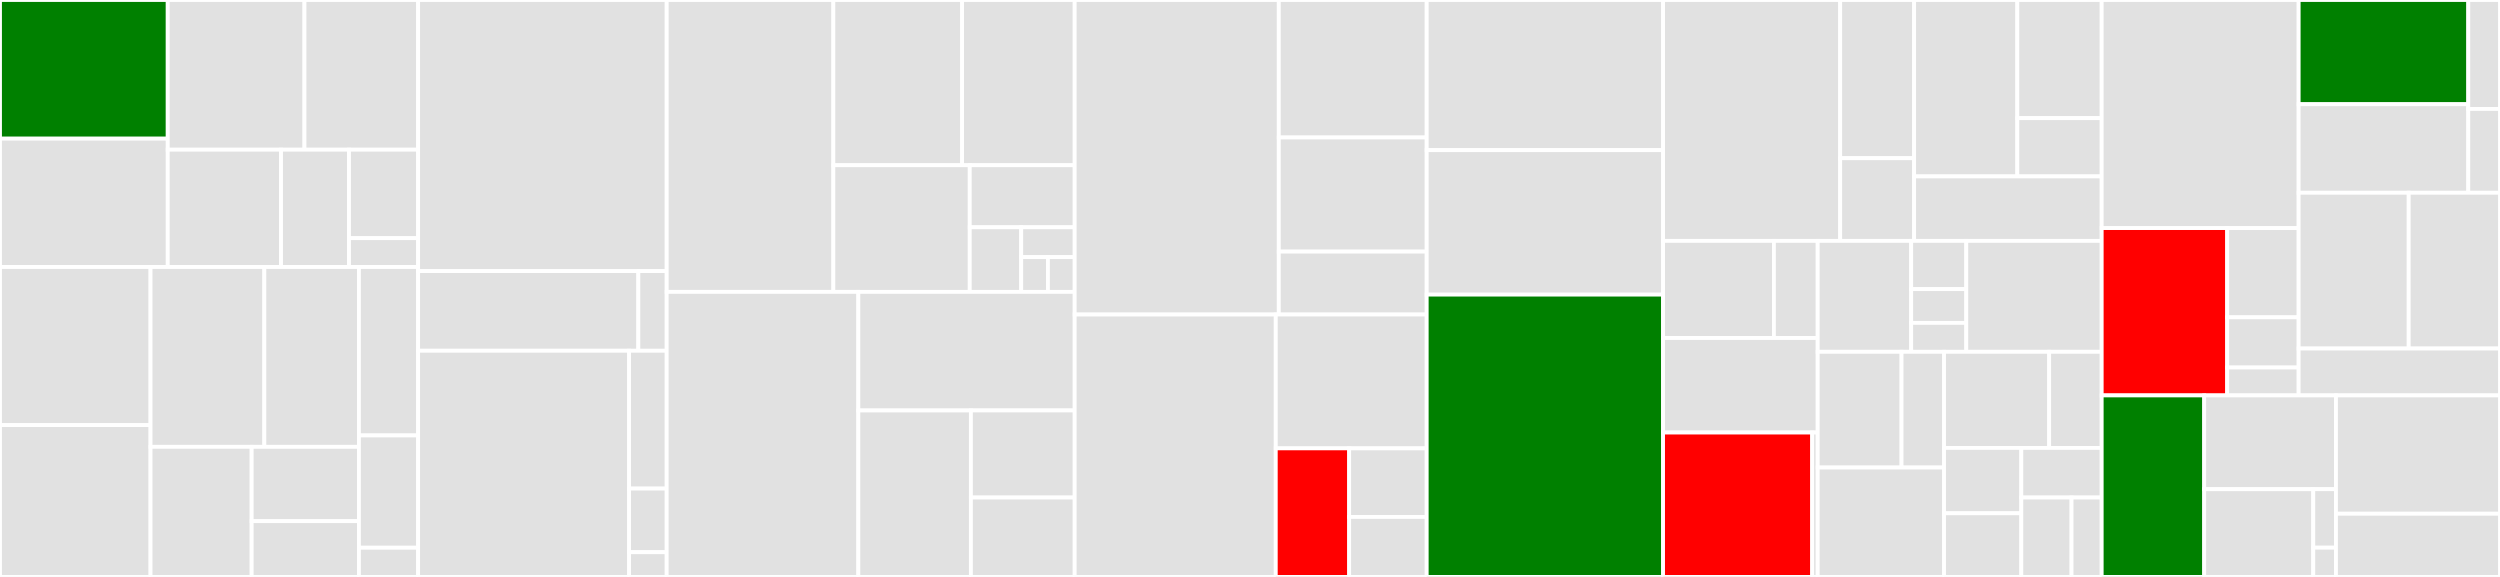 <svg baseProfile="full" width="650" height="150" viewBox="0 0 650 150" version="1.1"
xmlns="http://www.w3.org/2000/svg" xmlns:ev="http://www.w3.org/2001/xml-events"
xmlns:xlink="http://www.w3.org/1999/xlink">

<rect x="0" y="0" width="650" height="150" fill="#333333" stroke="none"/>

<style>rect.s{mask:url(#mask);}</style>
<defs>
  <pattern id="white" width="4" height="4" patternUnits="userSpaceOnUse" patternTransform="rotate(45)">
    <rect width="2" height="2" transform="translate(0,0)" fill="white"></rect>
  </pattern>
  <mask id="mask">
    <rect x="0" y="0" width="100%" height="100%" fill="url(#white)"></rect>
  </mask>
</defs>

<rect x="0" y="0" width="43.614" height="36.05" fill="green" stroke="white" stroke-width="1" class=" tooltipped" data-content="bcda/models/fhir/alr/v1/group.go"><title>bcda/models/fhir/alr/v1/group.go</title></rect>
<rect x="0" y="36.05" width="43.614" height="33.372" fill="#e1e1e1" stroke="white" stroke-width="1" class=" tooltipped" data-content="bcda/models/fhir/alr/v1/patient.go"><title>bcda/models/fhir/alr/v1/patient.go</title></rect>
<rect x="43.614" y="0" width="35.55" height="38.92" fill="#e1e1e1" stroke="white" stroke-width="1" class=" tooltipped" data-content="bcda/models/fhir/alr/v1/riskassessment.go"><title>bcda/models/fhir/alr/v1/riskassessment.go</title></rect>
<rect x="79.165" y="0" width="29.548" height="38.92" fill="#e1e1e1" stroke="white" stroke-width="1" class=" tooltipped" data-content="bcda/models/fhir/alr/v1/covidepisode.go"><title>bcda/models/fhir/alr/v1/covidepisode.go</title></rect>
<rect x="43.614" y="38.92" width="29.456" height="30.501" fill="#e1e1e1" stroke="white" stroke-width="1" class=" tooltipped" data-content="bcda/models/fhir/alr/v1/alrfhir.go"><title>bcda/models/fhir/alr/v1/alrfhir.go</title></rect>
<rect x="73.071" y="38.92" width="17.674" height="30.501" fill="#e1e1e1" stroke="white" stroke-width="1" class=" tooltipped" data-content="bcda/models/fhir/alr/v1/observation.go"><title>bcda/models/fhir/alr/v1/observation.go</title></rect>
<rect x="90.744" y="38.92" width="17.968" height="23.001" fill="#e1e1e1" stroke="white" stroke-width="1" class=" tooltipped" data-content="bcda/models/fhir/alr/v1/coverage.go"><title>bcda/models/fhir/alr/v1/coverage.go</title></rect>
<rect x="90.744" y="61.921" width="17.968" height="7.5" fill="#e1e1e1" stroke="white" stroke-width="1" class=" tooltipped" data-content="bcda/models/fhir/alr/v1/types.go"><title>bcda/models/fhir/alr/v1/types.go</title></rect>
<rect x="0" y="69.421" width="39.137" height="41.093" fill="#e1e1e1" stroke="white" stroke-width="1" class=" tooltipped" data-content="bcda/models/fhir/alr/v2/patient.go"><title>bcda/models/fhir/alr/v2/patient.go</title></rect>
<rect x="0" y="110.514" width="39.137" height="39.486" fill="#e1e1e1" stroke="white" stroke-width="1" class=" tooltipped" data-content="bcda/models/fhir/alr/v2/group.go"><title>bcda/models/fhir/alr/v2/group.go</title></rect>
<rect x="39.137" y="69.421" width="29.593" height="46.755" fill="#e1e1e1" stroke="white" stroke-width="1" class=" tooltipped" data-content="bcda/models/fhir/alr/v2/riskassessment.go"><title>bcda/models/fhir/alr/v2/riskassessment.go</title></rect>
<rect x="68.729" y="69.421" width="24.596" height="46.755" fill="#e1e1e1" stroke="white" stroke-width="1" class=" tooltipped" data-content="bcda/models/fhir/alr/v2/covidepisode.go"><title>bcda/models/fhir/alr/v2/covidepisode.go</title></rect>
<rect x="39.137" y="116.177" width="26.298" height="33.823" fill="#e1e1e1" stroke="white" stroke-width="1" class=" tooltipped" data-content="bcda/models/fhir/alr/v2/alrfhir.go"><title>bcda/models/fhir/alr/v2/alrfhir.go</title></rect>
<rect x="65.434" y="116.177" width="27.891" height="19.327" fill="#e1e1e1" stroke="white" stroke-width="1" class=" tooltipped" data-content="bcda/models/fhir/alr/v2/observation.go"><title>bcda/models/fhir/alr/v2/observation.go</title></rect>
<rect x="65.434" y="135.504" width="27.891" height="14.496" fill="#e1e1e1" stroke="white" stroke-width="1" class=" tooltipped" data-content="bcda/models/fhir/alr/v2/coverage.go"><title>bcda/models/fhir/alr/v2/coverage.go</title></rect>
<rect x="93.326" y="69.421" width="15.387" height="43.793" fill="#e1e1e1" stroke="white" stroke-width="1" class=" tooltipped" data-content="bcda/models/fhir/alr/utils/mapping.go"><title>bcda/models/fhir/alr/utils/mapping.go</title></rect>
<rect x="93.326" y="113.214" width="15.387" height="29.195" fill="#e1e1e1" stroke="white" stroke-width="1" class=" tooltipped" data-content="bcda/models/fhir/alr/utils/hcc.go"><title>bcda/models/fhir/alr/utils/hcc.go</title></rect>
<rect x="93.326" y="142.409" width="15.387" height="7.591" fill="#e1e1e1" stroke="white" stroke-width="1" class=" tooltipped" data-content="bcda/models/fhir/alr/alr.go"><title>bcda/models/fhir/alr/alr.go</title></rect>
<rect x="108.713" y="0" width="64.629" height="70.482" fill="#e1e1e1" stroke="white" stroke-width="1" class=" tooltipped" data-content="bcda/models/postgres/repository.go"><title>bcda/models/postgres/repository.go</title></rect>
<rect x="108.713" y="70.482" width="57.255" height="20.714" fill="#e1e1e1" stroke="white" stroke-width="1" class=" tooltipped" data-content="bcda/models/postgres/alr.go"><title>bcda/models/postgres/alr.go</title></rect>
<rect x="165.968" y="70.482" width="7.374" height="20.714" fill="#e1e1e1" stroke="white" stroke-width="1" class=" tooltipped" data-content="bcda/models/postgres/termination.go"><title>bcda/models/postgres/termination.go</title></rect>
<rect x="108.713" y="91.196" width="54.85" height="58.804" fill="#e1e1e1" stroke="white" stroke-width="1" class=" tooltipped" data-content="bcda/models/mock_repository.go"><title>bcda/models/mock_repository.go</title></rect>
<rect x="163.563" y="91.196" width="9.778" height="35.834" fill="#e1e1e1" stroke="white" stroke-width="1" class=" tooltipped" data-content="bcda/models/termination.go"><title>bcda/models/termination.go</title></rect>
<rect x="163.563" y="127.03" width="9.778" height="16.539" fill="#e1e1e1" stroke="white" stroke-width="1" class=" tooltipped" data-content="bcda/models/models.go"><title>bcda/models/models.go</title></rect>
<rect x="163.563" y="143.568" width="9.778" height="6.432" fill="#e1e1e1" stroke="white" stroke-width="1" class=" tooltipped" data-content="bcda/models/repositorytest.go"><title>bcda/models/repositorytest.go</title></rect>
<rect x="173.341" y="0" width="43.331" height="75.889" fill="#e1e1e1" stroke="white" stroke-width="1" class=" tooltipped" data-content="bcda/auth/client/ssas.go"><title>bcda/auth/client/ssas.go</title></rect>
<rect x="216.672" y="0" width="33.465" height="42.956" fill="#e1e1e1" stroke="white" stroke-width="1" class=" tooltipped" data-content="bcda/auth/ssas.go"><title>bcda/auth/ssas.go</title></rect>
<rect x="250.137" y="0" width="29.282" height="42.956" fill="#e1e1e1" stroke="white" stroke-width="1" class=" tooltipped" data-content="bcda/auth/middleware.go"><title>bcda/auth/middleware.go</title></rect>
<rect x="216.672" y="42.956" width="35.465" height="32.933" fill="#e1e1e1" stroke="white" stroke-width="1" class=" tooltipped" data-content="bcda/auth/mock_provider.go"><title>bcda/auth/mock_provider.go</title></rect>
<rect x="252.137" y="42.956" width="27.281" height="16.137" fill="#e1e1e1" stroke="white" stroke-width="1" class=" tooltipped" data-content="bcda/auth/api.go"><title>bcda/auth/api.go</title></rect>
<rect x="252.137" y="59.093" width="13.373" height="16.796" fill="#e1e1e1" stroke="white" stroke-width="1" class=" tooltipped" data-content="bcda/auth/logger.go"><title>bcda/auth/logger.go</title></rect>
<rect x="265.511" y="59.093" width="13.908" height="7.752" fill="#e1e1e1" stroke="white" stroke-width="1" class=" tooltipped" data-content="bcda/auth/provider.go"><title>bcda/auth/provider.go</title></rect>
<rect x="265.511" y="66.845" width="6.954" height="9.044" fill="#e1e1e1" stroke="white" stroke-width="1" class=" tooltipped" data-content="bcda/auth/router.go"><title>bcda/auth/router.go</title></rect>
<rect x="272.465" y="66.845" width="6.954" height="9.044" fill="#e1e1e1" stroke="white" stroke-width="1" class=" tooltipped" data-content="bcda/auth/providertest.go"><title>bcda/auth/providertest.go</title></rect>
<rect x="173.341" y="75.889" width="49.826" height="74.111" fill="#e1e1e1" stroke="white" stroke-width="1" class=" tooltipped" data-content="bcda/cclf/cclf.go"><title>bcda/cclf/cclf.go</title></rect>
<rect x="223.167" y="75.889" width="56.251" height="30.826" fill="#e1e1e1" stroke="white" stroke-width="1" class=" tooltipped" data-content="bcda/cclf/fileprocessor.go"><title>bcda/cclf/fileprocessor.go</title></rect>
<rect x="223.167" y="106.716" width="29.267" height="43.284" fill="#e1e1e1" stroke="white" stroke-width="1" class=" tooltipped" data-content="bcda/cclf/utils/cclfUtils.go"><title>bcda/cclf/utils/cclfUtils.go</title></rect>
<rect x="252.435" y="106.716" width="26.984" height="22.641" fill="#e1e1e1" stroke="white" stroke-width="1" class=" tooltipped" data-content="bcda/cclf/metrics/metrics.go"><title>bcda/cclf/metrics/metrics.go</title></rect>
<rect x="252.435" y="129.357" width="26.984" height="20.643" fill="#e1e1e1" stroke="white" stroke-width="1" class=" tooltipped" data-content="bcda/cclf/importer.go"><title>bcda/cclf/importer.go</title></rect>
<rect x="279.419" y="0" width="53.068" height="81.774" fill="#e1e1e1" stroke="white" stroke-width="1" class=" tooltipped" data-content="bcda/api/requests.go"><title>bcda/api/requests.go</title></rect>
<rect x="332.486" y="0" width="38.455" height="35.747" fill="#e1e1e1" stroke="white" stroke-width="1" class=" tooltipped" data-content="bcda/api/v2/api.go"><title>bcda/api/v2/api.go</title></rect>
<rect x="332.486" y="35.747" width="38.455" height="29.672" fill="#e1e1e1" stroke="white" stroke-width="1" class=" tooltipped" data-content="bcda/api/v1/api.go"><title>bcda/api/v1/api.go</title></rect>
<rect x="332.486" y="65.419" width="38.455" height="16.355" fill="#e1e1e1" stroke="white" stroke-width="1" class=" tooltipped" data-content="bcda/api/alr.go"><title>bcda/api/alr.go</title></rect>
<rect x="279.419" y="81.774" width="52.28" height="68.226" fill="#e1e1e1" stroke="white" stroke-width="1" class=" tooltipped" data-content="bcda/service/service.go"><title>bcda/service/service.go</title></rect>
<rect x="331.698" y="81.774" width="39.243" height="34.8" fill="#e1e1e1" stroke="white" stroke-width="1" class=" tooltipped" data-content="bcda/service/mock_service.go"><title>bcda/service/mock_service.go</title></rect>
<rect x="331.698" y="116.574" width="19.084" height="33.426" fill="red" stroke="white" stroke-width="1" class=" tooltipped" data-content="bcda/service/config.go"><title>bcda/service/config.go</title></rect>
<rect x="350.782" y="116.574" width="20.159" height="17.827" fill="#e1e1e1" stroke="white" stroke-width="1" class=" tooltipped" data-content="bcda/service/resources.go"><title>bcda/service/resources.go</title></rect>
<rect x="350.782" y="134.401" width="20.159" height="15.599" fill="#e1e1e1" stroke="white" stroke-width="1" class=" tooltipped" data-content="bcda/service/alr.go"><title>bcda/service/alr.go</title></rect>
<rect x="370.941" y="0" width="61.454" height="39.035" fill="#e1e1e1" stroke="white" stroke-width="1" class=" tooltipped" data-content="bcda/responseutils/writer.go"><title>bcda/responseutils/writer.go</title></rect>
<rect x="370.941" y="39.035" width="61.454" height="37.573" fill="#e1e1e1" stroke="white" stroke-width="1" class=" tooltipped" data-content="bcda/responseutils/v2/writer.go"><title>bcda/responseutils/v2/writer.go</title></rect>
<rect x="370.941" y="76.608" width="61.454" height="73.392" fill="green" stroke="white" stroke-width="1" class=" tooltipped" data-content="bcda/bcdacli/cli.go"><title>bcda/bcdacli/cli.go</title></rect>
<rect x="432.395" y="0" width="46.048" height="62.631" fill="#e1e1e1" stroke="white" stroke-width="1" class=" tooltipped" data-content="bcda/client/bluebutton.go"><title>bcda/client/bluebutton.go</title></rect>
<rect x="478.443" y="0" width="19.222" height="41.131" fill="#e1e1e1" stroke="white" stroke-width="1" class=" tooltipped" data-content="bcda/client/fhir/client.go"><title>bcda/client/fhir/client.go</title></rect>
<rect x="478.443" y="41.131" width="19.222" height="21.5" fill="#e1e1e1" stroke="white" stroke-width="1" class=" tooltipped" data-content="bcda/client/mock_bluebutton.go"><title>bcda/client/mock_bluebutton.go</title></rect>
<rect x="497.665" y="0" width="26.835" height="45.868" fill="#e1e1e1" stroke="white" stroke-width="1" class=" tooltipped" data-content="bcda/web/middleware/validation.go"><title>bcda/web/middleware/validation.go</title></rect>
<rect x="524.5" y="0" width="21.938" height="30.715" fill="#e1e1e1" stroke="white" stroke-width="1" class=" tooltipped" data-content="bcda/web/middleware/ratelimit.go"><title>bcda/web/middleware/ratelimit.go</title></rect>
<rect x="524.5" y="30.715" width="21.938" height="15.153" fill="#e1e1e1" stroke="white" stroke-width="1" class=" tooltipped" data-content="bcda/web/middleware/middleware.go"><title>bcda/web/middleware/middleware.go</title></rect>
<rect x="497.665" y="45.868" width="48.773" height="16.763" fill="#e1e1e1" stroke="white" stroke-width="1" class=" tooltipped" data-content="bcda/web/router.go"><title>bcda/web/router.go</title></rect>
<rect x="432.395" y="62.631" width="28.822" height="25.25" fill="#e1e1e1" stroke="white" stroke-width="1" class=" tooltipped" data-content="bcda/alr/csv/csv.go"><title>bcda/alr/csv/csv.go</title></rect>
<rect x="461.217" y="62.631" width="11.386" height="25.25" fill="#e1e1e1" stroke="white" stroke-width="1" class=" tooltipped" data-content="bcda/alr/csv/alr.go"><title>bcda/alr/csv/alr.go</title></rect>
<rect x="432.395" y="87.881" width="40.208" height="24.579" fill="#e1e1e1" stroke="white" stroke-width="1" class=" tooltipped" data-content="bcda/alr/gen/synthetic.go"><title>bcda/alr/gen/synthetic.go</title></rect>
<rect x="432.395" y="112.461" width="38.772" height="37.539" fill="red" stroke="white" stroke-width="1" class=" tooltipped" data-content="bcda/suppression/suppression.go"><title>bcda/suppression/suppression.go</title></rect>
<rect x="471.167" y="112.461" width="1.436" height="37.539" fill="#e1e1e1" stroke="white" stroke-width="1" class=" tooltipped" data-content="bcda/suppression/bcda_saver.go"><title>bcda/suppression/bcda_saver.go</title></rect>
<rect x="472.603" y="62.631" width="24.3" height="28.839" fill="#e1e1e1" stroke="white" stroke-width="1" class=" tooltipped" data-content="bcda/database/connection.go"><title>bcda/database/connection.go</title></rect>
<rect x="496.903" y="62.631" width="14.331" height="12.539" fill="#e1e1e1" stroke="white" stroke-width="1" class=" tooltipped" data-content="bcda/database/pgx.go"><title>bcda/database/pgx.go</title></rect>
<rect x="496.903" y="75.17" width="14.331" height="8.777" fill="#e1e1e1" stroke="white" stroke-width="1" class=" tooltipped" data-content="bcda/database/config.go"><title>bcda/database/config.go</title></rect>
<rect x="496.903" y="83.947" width="14.331" height="7.523" fill="#e1e1e1" stroke="white" stroke-width="1" class=" tooltipped" data-content="bcda/database/database.go"><title>bcda/database/database.go</title></rect>
<rect x="511.234" y="62.631" width="35.204" height="28.839" fill="#e1e1e1" stroke="white" stroke-width="1" class=" tooltipped" data-content="bcda/nrpgx/nrpgx.go"><title>bcda/nrpgx/nrpgx.go</title></rect>
<rect x="472.603" y="91.47" width="21.8" height="30.085" fill="#e1e1e1" stroke="white" stroke-width="1" class=" tooltipped" data-content="bcda/utils/common.go"><title>bcda/utils/common.go</title></rect>
<rect x="494.404" y="91.47" width="11.049" height="30.085" fill="#e1e1e1" stroke="white" stroke-width="1" class=" tooltipped" data-content="bcda/utils/etl.go"><title>bcda/utils/etl.go</title></rect>
<rect x="472.603" y="121.556" width="32.85" height="28.444" fill="#e1e1e1" stroke="white" stroke-width="1" class=" tooltipped" data-content="bcda/servicemux/servicemux.go"><title>bcda/servicemux/servicemux.go</title></rect>
<rect x="505.453" y="91.47" width="27.324" height="24.99" fill="#e1e1e1" stroke="white" stroke-width="1" class=" tooltipped" data-content="bcda/logging/middleware.go"><title>bcda/logging/middleware.go</title></rect>
<rect x="532.777" y="91.47" width="13.662" height="24.99" fill="#e1e1e1" stroke="white" stroke-width="1" class=" tooltipped" data-content="bcda/insights/insights.go"><title>bcda/insights/insights.go</title></rect>
<rect x="505.453" y="116.46" width="20.091" height="16.993" fill="#e1e1e1" stroke="white" stroke-width="1" class=" tooltipped" data-content="bcda/monitoring/monitoring.go"><title>bcda/monitoring/monitoring.go</title></rect>
<rect x="505.453" y="133.454" width="20.091" height="16.546" fill="#e1e1e1" stroke="white" stroke-width="1" class=" tooltipped" data-content="bcda/main.go"><title>bcda/main.go</title></rect>
<rect x="525.544" y="116.46" width="20.895" height="12.9" fill="#e1e1e1" stroke="white" stroke-width="1" class=" tooltipped" data-content="bcda/health/health.go"><title>bcda/health/health.go</title></rect>
<rect x="525.544" y="129.36" width="13.059" height="20.64" fill="#e1e1e1" stroke="white" stroke-width="1" class=" tooltipped" data-content="bcda/metrics/metrics.go"><title>bcda/metrics/metrics.go</title></rect>
<rect x="538.603" y="129.36" width="7.835" height="20.64" fill="#e1e1e1" stroke="white" stroke-width="1" class=" tooltipped" data-content="bcda/errors/errors.go"><title>bcda/errors/errors.go</title></rect>
<rect x="546.438" y="0" width="51.213" height="59.297" fill="#e1e1e1" stroke="white" stroke-width="1" class=" tooltipped" data-content="bcdaworker/worker/worker.go"><title>bcdaworker/worker/worker.go</title></rect>
<rect x="546.438" y="59.297" width="32.627" height="43.508" fill="red" stroke="white" stroke-width="1" class=" tooltipped" data-content="bcdaworker/worker/alr.go"><title>bcdaworker/worker/alr.go</title></rect>
<rect x="579.066" y="59.297" width="18.585" height="23.204" fill="#e1e1e1" stroke="white" stroke-width="1" class=" tooltipped" data-content="bcdaworker/worker/bluebutton.go"><title>bcdaworker/worker/bluebutton.go</title></rect>
<rect x="579.066" y="82.501" width="18.585" height="13.052" fill="#e1e1e1" stroke="white" stroke-width="1" class=" tooltipped" data-content="bcdaworker/worker/mock_worker.go"><title>bcdaworker/worker/mock_worker.go</title></rect>
<rect x="579.066" y="95.554" width="18.585" height="7.251" fill="#e1e1e1" stroke="white" stroke-width="1" class=" tooltipped" data-content="bcdaworker/worker/utils/common.go"><title>bcdaworker/worker/utils/common.go</title></rect>
<rect x="597.651" y="0" width="44.102" height="27.095" fill="green" stroke="white" stroke-width="1" class=" tooltipped" data-content="bcdaworker/queueing/manager/alr.go"><title>bcdaworker/queueing/manager/alr.go</title></rect>
<rect x="597.651" y="27.095" width="44.102" height="23.02" fill="#e1e1e1" stroke="white" stroke-width="1" class=" tooltipped" data-content="bcdaworker/queueing/manager/que.go"><title>bcdaworker/queueing/manager/que.go</title></rect>
<rect x="641.753" y="0" width="8.247" height="28.326" fill="#e1e1e1" stroke="white" stroke-width="1" class=" tooltipped" data-content="bcdaworker/queueing/enqueue.go"><title>bcdaworker/queueing/enqueue.go</title></rect>
<rect x="641.753" y="28.326" width="8.247" height="21.789" fill="#e1e1e1" stroke="white" stroke-width="1" class=" tooltipped" data-content="bcdaworker/queueing/mock_enqueuer.go"><title>bcdaworker/queueing/mock_enqueuer.go</title></rect>
<rect x="597.651" y="50.115" width="28.614" height="40.504" fill="#e1e1e1" stroke="white" stroke-width="1" class=" tooltipped" data-content="bcdaworker/repository/postgres/repository.go"><title>bcdaworker/repository/postgres/repository.go</title></rect>
<rect x="626.266" y="50.115" width="23.734" height="40.504" fill="#e1e1e1" stroke="white" stroke-width="1" class=" tooltipped" data-content="bcdaworker/repository/mock_repository.go"><title>bcdaworker/repository/mock_repository.go</title></rect>
<rect x="597.651" y="90.62" width="52.349" height="12.186" fill="#e1e1e1" stroke="white" stroke-width="1" class=" tooltipped" data-content="bcdaworker/main.go"><title>bcdaworker/main.go</title></rect>
<rect x="546.438" y="102.805" width="26.652" height="47.195" fill="green" stroke="white" stroke-width="1" class=" tooltipped" data-content="optout/s3_file_handler.go"><title>optout/s3_file_handler.go</title></rect>
<rect x="573.09" y="102.805" width="34.267" height="24.384" fill="#e1e1e1" stroke="white" stroke-width="1" class=" tooltipped" data-content="optout/local_file_handler.go"><title>optout/local_file_handler.go</title></rect>
<rect x="573.09" y="127.189" width="28.359" height="22.811" fill="#e1e1e1" stroke="white" stroke-width="1" class=" tooltipped" data-content="optout/utils.go"><title>optout/utils.go</title></rect>
<rect x="601.449" y="127.189" width="5.908" height="15.207" fill="#e1e1e1" stroke="white" stroke-width="1" class=" tooltipped" data-content="optout/fake_saver.go"><title>optout/fake_saver.go</title></rect>
<rect x="601.449" y="142.396" width="5.908" height="7.604" fill="#e1e1e1" stroke="white" stroke-width="1" class=" tooltipped" data-content="optout/models.go"><title>optout/models.go</title></rect>
<rect x="607.357" y="102.805" width="42.643" height="30.761" fill="#e1e1e1" stroke="white" stroke-width="1" class=" tooltipped" data-content="conf/config.go"><title>conf/config.go</title></rect>
<rect x="607.357" y="133.566" width="42.643" height="16.434" fill="#e1e1e1" stroke="white" stroke-width="1" class=" tooltipped" data-content="log/logger.go"><title>log/logger.go</title></rect>
</svg>